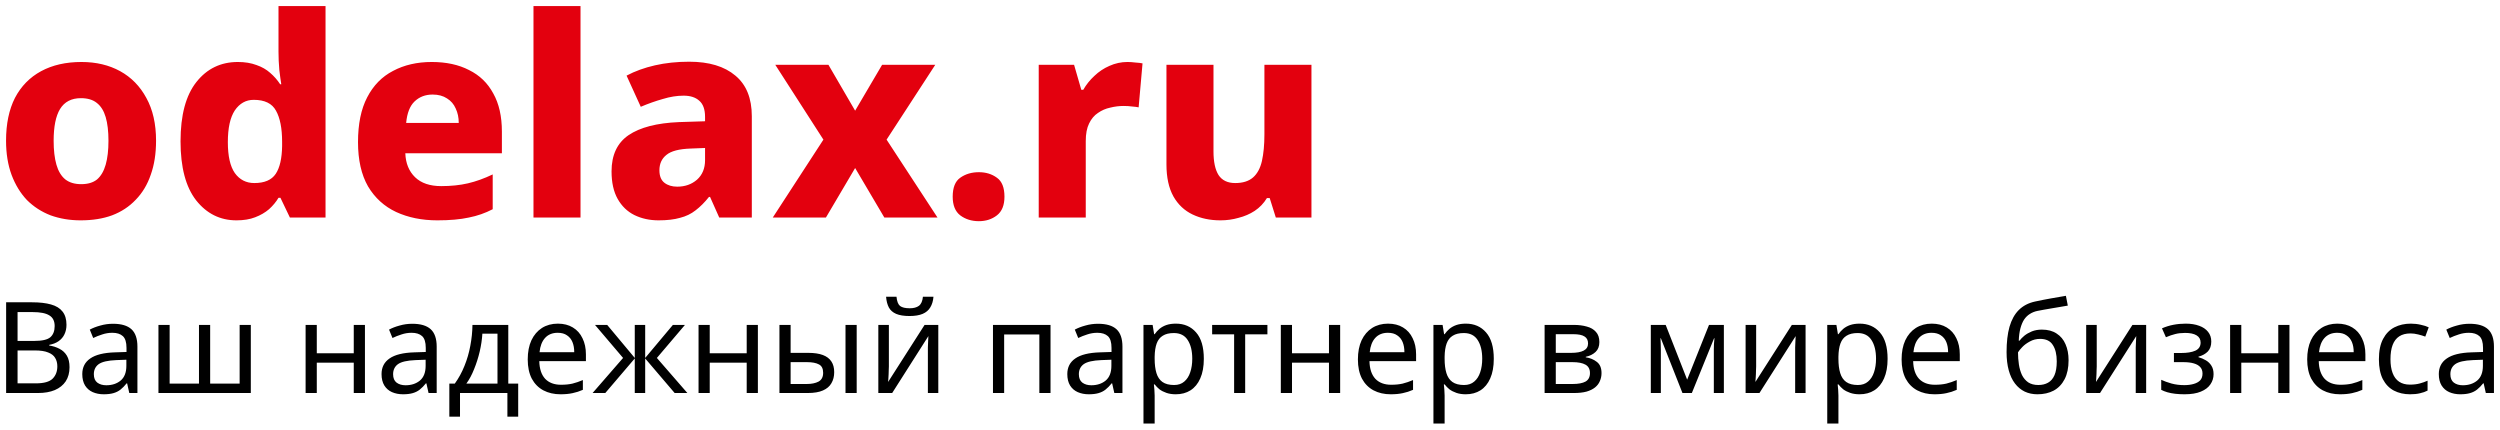 <?xml version="1.0" encoding="UTF-8"?> <svg xmlns="http://www.w3.org/2000/svg" viewBox="5734.459 4861.214 413.219 71"> <path fill="#E3000E" fill-opacity="1" stroke="" stroke-opacity="1" stroke-width="1" id="tSvg22bbcdeb85" d="M 5760.253 4884.478 C 5760.253 4886.594 5759.961 4888.465 5759.379 4890.09 C 5758.827 4891.715 5757.999 4893.095 5756.895 4894.23 C 5755.821 4895.365 5754.518 4896.223 5752.985 4896.806 C 5751.482 4897.358 5749.749 4897.634 5747.787 4897.634 C 5746.008 4897.634 5744.352 4897.358 5742.819 4896.806 C 5741.316 4896.223 5740.013 4895.38 5738.909 4894.276 C 5737.835 4893.141 5736.992 4891.761 5736.379 4890.136 C 5735.765 4888.48 5735.459 4886.594 5735.459 4884.478 C 5735.459 4881.687 5735.949 4879.326 5736.931 4877.394 C 5737.943 4875.462 5739.384 4873.99 5741.255 4872.978 C 5743.125 4871.966 5745.349 4871.46 5747.925 4871.46 C 5750.347 4871.46 5752.479 4871.966 5754.319 4872.978 C 5756.159 4873.99 5757.6 4875.462 5758.643 4877.394 C 5759.716 4879.326 5760.253 4881.687 5760.253 4884.478Z M 5743.325 4884.478 C 5743.325 4886.042 5743.478 4887.361 5743.785 4888.434 C 5744.091 4889.507 5744.582 4890.32 5745.257 4890.872 C 5745.931 4891.393 5746.805 4891.654 5747.879 4891.654 C 5748.983 4891.654 5749.857 4891.393 5750.501 4890.872 C 5751.145 4890.32 5751.62 4889.507 5751.927 4888.434 C 5752.233 4887.361 5752.387 4886.042 5752.387 4884.478 C 5752.387 4882.914 5752.233 4881.611 5751.927 4880.568 C 5751.62 4879.525 5751.129 4878.743 5750.455 4878.222 C 5749.811 4877.701 5748.937 4877.44 5747.833 4877.44 C 5746.269 4877.44 5745.119 4878.038 5744.383 4879.234 C 5743.677 4880.399 5743.325 4882.147 5743.325 4884.478Z M 5773.545 4897.634 C 5770.846 4897.634 5768.623 4896.53 5766.875 4894.322 C 5765.157 4892.114 5764.299 4888.863 5764.299 4884.57 C 5764.299 4880.246 5765.173 4876.98 5766.921 4874.772 C 5768.669 4872.564 5770.953 4871.46 5773.775 4871.46 C 5774.94 4871.46 5775.967 4871.629 5776.857 4871.966 C 5777.746 4872.273 5778.497 4872.702 5779.111 4873.254 C 5779.755 4873.806 5780.307 4874.435 5780.767 4875.14 C 5780.951 4875.14 5780.951 4875.14 5780.951 4875.14 C 5780.859 4874.588 5780.751 4873.806 5780.629 4872.794 C 5780.537 4871.751 5780.491 4870.724 5780.491 4869.712 C 5780.491 4862.214 5780.491 4862.214 5780.491 4862.214 C 5780.491 4862.214 5788.265 4862.214 5788.265 4862.214 C 5788.265 4862.214 5788.265 4897.174 5788.265 4897.174 C 5788.265 4897.174 5782.377 4897.174 5782.377 4897.174 C 5782.377 4897.174 5780.813 4893.908 5780.813 4893.908 C 5780.813 4893.908 5780.491 4893.908 5780.491 4893.908 C 5780.092 4894.583 5779.571 4895.211 5778.927 4895.794 C 5778.283 4896.346 5777.516 4896.791 5776.627 4897.128 C 5775.768 4897.465 5774.741 4897.634 5773.545 4897.634Z M 5776.489 4891.47 C 5778.175 4891.47 5779.356 4890.964 5780.031 4889.952 C 5780.705 4888.94 5781.058 4887.407 5781.089 4885.352 C 5781.089 4884.662 5781.089 4884.662 5781.089 4884.662 C 5781.089 4882.423 5780.751 4880.706 5780.077 4879.51 C 5779.433 4878.314 5778.206 4877.716 5776.397 4877.716 C 5775.109 4877.716 5774.066 4878.299 5773.269 4879.464 C 5772.502 4880.629 5772.119 4882.377 5772.119 4884.708 C 5772.119 4887.008 5772.502 4888.71 5773.269 4889.814 C 5774.066 4890.918 5775.139 4891.47 5776.489 4891.47Z M 5805.823 4871.46 C 5808.215 4871.46 5810.269 4871.905 5811.987 4872.794 C 5813.735 4873.653 5815.069 4874.941 5815.989 4876.658 C 5816.939 4878.345 5817.415 4880.445 5817.415 4882.96 C 5817.415 4886.548 5817.415 4886.548 5817.415 4886.548 C 5817.415 4886.548 5801.453 4886.548 5801.453 4886.548 C 5801.514 4888.204 5802.051 4889.523 5803.063 4890.504 C 5804.075 4891.485 5805.516 4891.976 5807.387 4891.976 C 5809.012 4891.976 5810.484 4891.823 5811.803 4891.516 C 5813.121 4891.209 5814.486 4890.719 5815.897 4890.044 C 5815.897 4895.794 5815.897 4895.794 5815.897 4895.794 C 5814.67 4896.438 5813.351 4896.898 5811.941 4897.174 C 5810.53 4897.481 5808.797 4897.634 5806.743 4897.634 C 5804.197 4897.634 5801.928 4897.174 5799.935 4896.254 C 5797.972 4895.334 5796.423 4893.923 5795.289 4892.022 C 5794.185 4890.09 5793.633 4887.652 5793.633 4884.708 C 5793.633 4881.703 5794.139 4879.234 5795.151 4877.302 C 5796.163 4875.339 5797.589 4873.883 5799.429 4872.932 C 5801.269 4871.951 5803.4 4871.46 5805.823 4871.46Z M 5805.961 4876.842 C 5804.765 4876.842 5803.768 4877.225 5802.971 4877.992 C 5802.204 4878.728 5801.744 4879.909 5801.591 4881.534 C 5810.285 4881.534 5810.285 4881.534 5810.285 4881.534 C 5810.285 4880.645 5810.116 4879.847 5809.779 4879.142 C 5809.472 4878.437 5808.997 4877.885 5808.353 4877.486 C 5807.709 4877.057 5806.911 4876.842 5805.961 4876.842Z M 5830.411 4897.174 C 5822.637 4897.174 5822.637 4897.174 5822.637 4897.174 C 5822.637 4897.174 5822.637 4862.214 5822.637 4862.214 C 5822.637 4862.214 5830.411 4862.214 5830.411 4862.214 C 5830.411 4862.214 5830.411 4897.174 5830.411 4897.174 M 5848.374 4871.414 C 5851.655 4871.414 5854.2 4872.181 5856.01 4873.714 C 5857.819 4875.217 5858.724 4877.455 5858.724 4880.43 C 5858.724 4897.174 5858.724 4897.174 5858.724 4897.174 C 5858.724 4897.174 5853.342 4897.174 5853.342 4897.174 C 5853.342 4897.174 5851.824 4893.77 5851.824 4893.77 C 5851.824 4893.77 5851.64 4893.77 5851.64 4893.77 C 5850.934 4894.659 5850.198 4895.395 5849.432 4895.978 C 5848.696 4896.561 5847.837 4896.975 5846.856 4897.22 C 5845.905 4897.496 5844.724 4897.634 5843.314 4897.634 C 5841.842 4897.634 5840.508 4897.343 5839.312 4896.76 C 5838.146 4896.177 5837.226 4895.288 5836.552 4894.092 C 5835.877 4892.896 5835.54 4891.378 5835.54 4889.538 C 5835.54 4886.839 5836.475 4884.846 5838.346 4883.558 C 5840.247 4882.27 5843.022 4881.549 5846.672 4881.396 C 5850.996 4881.258 5850.996 4881.258 5850.996 4881.258 C 5850.996 4881.258 5850.996 4880.522 5850.996 4880.522 C 5850.996 4879.295 5850.674 4878.406 5850.03 4877.854 C 5849.416 4877.302 5848.558 4877.026 5847.454 4877.026 C 5846.35 4877.026 5845.2 4877.21 5844.004 4877.578 C 5842.808 4877.915 5841.596 4878.345 5840.37 4878.866 C 5838.024 4873.714 5838.024 4873.714 5838.024 4873.714 C 5839.404 4872.978 5840.968 4872.411 5842.716 4872.012 C 5844.464 4871.613 5846.35 4871.414 5848.374 4871.414Z M 5848.65 4885.766 C 5846.718 4885.827 5845.368 4886.18 5844.602 4886.824 C 5843.835 4887.437 5843.452 4888.281 5843.452 4889.354 C 5843.452 4890.305 5843.728 4890.995 5844.28 4891.424 C 5844.832 4891.853 5845.537 4892.068 5846.396 4892.068 C 5847.684 4892.068 5848.772 4891.685 5849.662 4890.918 C 5850.551 4890.121 5850.996 4889.047 5850.996 4887.698 C 5850.996 4885.674 5850.996 4885.674 5850.996 4885.674 C 5850.996 4885.674 5848.65 4885.766 5848.65 4885.766 M 5870.558 4884.294 C 5862.6 4871.92 5862.6 4871.92 5862.6 4871.92 C 5862.6 4871.92 5871.386 4871.92 5871.386 4871.92 C 5871.386 4871.92 5875.802 4879.51 5875.802 4879.51 C 5875.802 4879.51 5880.264 4871.92 5880.264 4871.92 C 5880.264 4871.92 5889.05 4871.92 5889.05 4871.92 C 5889.05 4871.92 5881 4884.294 5881 4884.294 C 5881 4884.294 5889.418 4897.174 5889.418 4897.174 C 5889.418 4897.174 5880.632 4897.174 5880.632 4897.174 C 5880.632 4897.174 5875.802 4888.986 5875.802 4888.986 C 5875.802 4888.986 5870.972 4897.174 5870.972 4897.174 C 5870.972 4897.174 5862.186 4897.174 5862.186 4897.174 C 5862.186 4897.174 5870.558 4884.294 5870.558 4884.294 M 5891.928 4893.724 C 5891.928 4892.221 5892.342 4891.179 5893.17 4890.596 C 5894.029 4889.983 5895.056 4889.676 5896.252 4889.676 C 5897.418 4889.676 5898.414 4889.983 5899.242 4890.596 C 5900.07 4891.179 5900.484 4892.221 5900.484 4893.724 C 5900.484 4895.135 5900.07 4896.162 5899.242 4896.806 C 5898.414 4897.45 5897.418 4897.772 5896.252 4897.772 C 5895.056 4897.772 5894.029 4897.45 5893.17 4896.806 C 5892.342 4896.162 5891.928 4895.135 5891.928 4893.724Z M 5920.821 4871.46 C 5921.22 4871.46 5921.665 4871.491 5922.155 4871.552 C 5922.646 4871.583 5923.029 4871.629 5923.305 4871.69 C 5922.661 4878.958 5922.661 4878.958 5922.661 4878.958 C 5922.385 4878.897 5922.033 4878.851 5921.603 4878.82 C 5921.174 4878.759 5920.699 4878.728 5920.177 4878.728 C 5919.441 4878.728 5918.705 4878.82 5917.969 4879.004 C 5917.233 4879.157 5916.559 4879.449 5915.945 4879.878 C 5915.332 4880.277 5914.841 4880.859 5914.473 4881.626 C 5914.105 4882.362 5913.921 4883.328 5913.921 4884.524 C 5913.921 4897.174 5913.921 4897.174 5913.921 4897.174 C 5913.921 4897.174 5906.147 4897.174 5906.147 4897.174 C 5906.147 4897.174 5906.147 4871.92 5906.147 4871.92 C 5906.147 4871.92 5911.989 4871.92 5911.989 4871.92 C 5911.989 4871.92 5913.185 4876.06 5913.185 4876.06 C 5913.185 4876.06 5913.507 4876.06 5913.507 4876.06 C 5913.998 4875.201 5914.611 4874.435 5915.347 4873.76 C 5916.083 4873.055 5916.911 4872.503 5917.831 4872.104 C 5918.782 4871.675 5919.779 4871.46 5920.821 4871.46Z M 5951.225 4871.92 C 5951.225 4897.174 5951.225 4897.174 5951.225 4897.174 C 5951.225 4897.174 5945.337 4897.174 5945.337 4897.174 C 5945.337 4897.174 5944.325 4893.954 5944.325 4893.954 C 5944.325 4893.954 5943.865 4893.954 5943.865 4893.954 C 5943.343 4894.813 5942.669 4895.518 5941.841 4896.07 C 5941.043 4896.591 5940.154 4896.975 5939.173 4897.22 C 5938.222 4897.496 5937.225 4897.634 5936.183 4897.634 C 5934.465 4897.634 5932.932 4897.312 5931.583 4896.668 C 5930.233 4896.024 5929.175 4895.027 5928.409 4893.678 C 5927.642 4892.298 5927.259 4890.535 5927.259 4888.388 C 5927.259 4871.92 5927.259 4871.92 5927.259 4871.92 C 5927.259 4871.92 5935.033 4871.92 5935.033 4871.92 C 5935.033 4871.92 5935.033 4886.226 5935.033 4886.226 C 5935.033 4887.943 5935.309 4889.247 5935.861 4890.136 C 5936.443 4891.025 5937.363 4891.47 5938.621 4891.47 C 5939.878 4891.47 5940.859 4891.163 5941.565 4890.55 C 5942.27 4889.937 5942.761 4889.032 5943.037 4887.836 C 5943.313 4886.609 5943.451 4885.137 5943.451 4883.42 C 5943.451 4871.92 5943.451 4871.92 5943.451 4871.92 C 5943.451 4871.92 5951.225 4871.92 5951.225 4871.92"></path> <path fill="black" fill-opacity="1" stroke="" stroke-opacity="1" stroke-width="1" id="tSvg12b1bb321ef" d="M 5739.756 4911.18 C 5741.002 4911.18 5742.045 4911.299 5742.885 4911.537 C 5743.739 4911.775 5744.376 4912.167 5744.796 4912.713 C 5745.23 4913.259 5745.447 4913.987 5745.447 4914.897 C 5745.447 4915.485 5745.335 4916.01 5745.111 4916.472 C 5744.901 4916.92 5744.579 4917.298 5744.145 4917.606 C 5743.725 4917.9 5743.207 4918.103 5742.591 4918.215 C 5742.591 4918.32 5742.591 4918.32 5742.591 4918.32 C 5743.221 4918.418 5743.788 4918.6 5744.292 4918.866 C 5744.81 4919.132 5745.216 4919.51 5745.51 4920 C 5745.804 4920.49 5745.951 4921.127 5745.951 4921.911 C 5745.951 4922.821 5745.741 4923.598 5745.321 4924.242 C 5744.901 4924.872 5744.299 4925.355 5743.515 4925.691 C 5742.745 4926.013 5741.821 4926.174 5740.743 4926.174 C 5735.472 4926.174 5735.472 4926.174 5735.472 4926.174 C 5735.472 4926.174 5735.472 4911.18 5735.472 4911.18 C 5735.472 4911.18 5739.756 4911.18 5739.756 4911.18 M 5740.134 4917.564 C 5741.422 4917.564 5742.304 4917.361 5742.78 4916.955 C 5743.256 4916.535 5743.494 4915.919 5743.494 4915.107 C 5743.494 4914.281 5743.2 4913.693 5742.612 4913.343 C 5742.038 4912.979 5741.114 4912.797 5739.84 4912.797 C 5737.362 4912.797 5737.362 4912.797 5737.362 4912.797 C 5737.362 4912.797 5737.362 4917.564 5737.362 4917.564 C 5737.362 4917.564 5740.134 4917.564 5740.134 4917.564 M 5737.362 4919.139 C 5737.362 4924.578 5737.362 4924.578 5737.362 4924.578 C 5737.362 4924.578 5740.386 4924.578 5740.386 4924.578 C 5741.716 4924.578 5742.64 4924.319 5743.158 4923.801 C 5743.676 4923.283 5743.935 4922.604 5743.935 4921.764 C 5743.935 4921.232 5743.816 4920.77 5743.578 4920.378 C 5743.354 4919.986 5742.969 4919.685 5742.423 4919.475 C 5741.891 4919.251 5741.163 4919.139 5740.239 4919.139 C 5737.362 4919.139 5737.362 4919.139 5737.362 4919.139 M 5753.141 4914.729 C 5754.513 4914.729 5755.528 4915.03 5756.186 4915.632 C 5756.844 4916.234 5757.173 4917.193 5757.173 4918.509 C 5757.173 4926.174 5757.173 4926.174 5757.173 4926.174 C 5757.173 4926.174 5755.829 4926.174 5755.829 4926.174 C 5755.829 4926.174 5755.472 4924.578 5755.472 4924.578 C 5755.472 4924.578 5755.388 4924.578 5755.388 4924.578 C 5755.066 4924.984 5754.73 4925.327 5754.38 4925.607 C 5754.044 4925.873 5753.652 4926.069 5753.204 4926.195 C 5752.77 4926.321 5752.238 4926.384 5751.608 4926.384 C 5750.936 4926.384 5750.327 4926.265 5749.781 4926.027 C 5749.249 4925.789 5748.829 4925.425 5748.521 4924.935 C 5748.213 4924.431 5748.059 4923.801 5748.059 4923.045 C 5748.059 4921.925 5748.5 4921.064 5749.382 4920.462 C 5750.264 4919.846 5751.622 4919.51 5753.456 4919.454 C 5755.367 4919.391 5755.367 4919.391 5755.367 4919.391 C 5755.367 4919.391 5755.367 4918.719 5755.367 4918.719 C 5755.367 4917.781 5755.164 4917.13 5754.758 4916.766 C 5754.352 4916.402 5753.778 4916.22 5753.036 4916.22 C 5752.448 4916.22 5751.888 4916.311 5751.356 4916.493 C 5750.824 4916.661 5750.327 4916.857 5749.865 4917.081 C 5749.298 4915.695 5749.298 4915.695 5749.298 4915.695 C 5749.788 4915.429 5750.369 4915.205 5751.041 4915.023 C 5751.713 4914.827 5752.413 4914.729 5753.141 4914.729Z M 5753.687 4920.735 C 5752.287 4920.791 5751.314 4921.015 5750.768 4921.407 C 5750.236 4921.799 5749.97 4922.352 5749.97 4923.066 C 5749.97 4923.696 5750.159 4924.158 5750.537 4924.452 C 5750.929 4924.746 5751.426 4924.893 5752.028 4924.893 C 5752.98 4924.893 5753.771 4924.634 5754.401 4924.116 C 5755.031 4923.584 5755.346 4922.772 5755.346 4921.68 C 5755.346 4920.672 5755.346 4920.672 5755.346 4920.672 C 5755.346 4920.672 5753.687 4920.735 5753.687 4920.735 M 5775.916 4914.918 C 5775.916 4926.174 5775.916 4926.174 5775.916 4926.174 C 5775.916 4926.174 5760.649 4926.174 5760.649 4926.174 C 5760.649 4926.174 5760.649 4914.918 5760.649 4914.918 C 5760.649 4914.918 5762.497 4914.918 5762.497 4914.918 C 5762.497 4914.918 5762.497 4924.62 5762.497 4924.62 C 5762.497 4924.62 5767.348 4924.62 5767.348 4924.62 C 5767.348 4924.62 5767.348 4914.918 5767.348 4914.918 C 5767.348 4914.918 5769.196 4914.918 5769.196 4914.918 C 5769.196 4914.918 5769.196 4924.62 5769.196 4924.62 C 5769.196 4924.62 5774.068 4924.62 5774.068 4924.62 C 5774.068 4924.62 5774.068 4914.918 5774.068 4914.918 C 5774.068 4914.918 5775.916 4914.918 5775.916 4914.918 M 5786.82 4914.918 C 5786.82 4919.601 5786.82 4919.601 5786.82 4919.601 C 5786.82 4919.601 5792.931 4919.601 5792.931 4919.601 C 5792.931 4919.601 5792.931 4914.918 5792.931 4914.918 C 5792.931 4914.918 5794.779 4914.918 5794.779 4914.918 C 5794.779 4914.918 5794.779 4926.174 5794.779 4926.174 C 5794.779 4926.174 5792.931 4926.174 5792.931 4926.174 C 5792.931 4926.174 5792.931 4921.155 5792.931 4921.155 C 5792.931 4921.155 5786.82 4921.155 5786.82 4921.155 C 5786.82 4921.155 5786.82 4926.174 5786.82 4926.174 C 5786.82 4926.174 5784.972 4926.174 5784.972 4926.174 C 5784.972 4926.174 5784.972 4914.918 5784.972 4914.918 C 5784.972 4914.918 5786.82 4914.918 5786.82 4914.918 M 5802.606 4914.729 C 5803.978 4914.729 5804.993 4915.03 5805.651 4915.632 C 5806.309 4916.234 5806.638 4917.193 5806.638 4918.509 C 5806.638 4926.174 5806.638 4926.174 5806.638 4926.174 C 5806.638 4926.174 5805.294 4926.174 5805.294 4926.174 C 5805.294 4926.174 5804.937 4924.578 5804.937 4924.578 C 5804.937 4924.578 5804.853 4924.578 5804.853 4924.578 C 5804.531 4924.984 5804.195 4925.327 5803.845 4925.607 C 5803.509 4925.873 5803.117 4926.069 5802.669 4926.195 C 5802.235 4926.321 5801.703 4926.384 5801.073 4926.384 C 5800.401 4926.384 5799.792 4926.265 5799.246 4926.027 C 5798.714 4925.789 5798.294 4925.425 5797.986 4924.935 C 5797.678 4924.431 5797.524 4923.801 5797.524 4923.045 C 5797.524 4921.925 5797.965 4921.064 5798.847 4920.462 C 5799.729 4919.846 5801.087 4919.51 5802.921 4919.454 C 5804.832 4919.391 5804.832 4919.391 5804.832 4919.391 C 5804.832 4919.391 5804.832 4918.719 5804.832 4918.719 C 5804.832 4917.781 5804.629 4917.13 5804.223 4916.766 C 5803.817 4916.402 5803.243 4916.22 5802.501 4916.22 C 5801.913 4916.22 5801.353 4916.311 5800.821 4916.493 C 5800.289 4916.661 5799.792 4916.857 5799.33 4917.081 C 5798.763 4915.695 5798.763 4915.695 5798.763 4915.695 C 5799.253 4915.429 5799.834 4915.205 5800.506 4915.023 C 5801.178 4914.827 5801.878 4914.729 5802.606 4914.729Z M 5803.152 4920.735 C 5801.752 4920.791 5800.779 4921.015 5800.233 4921.407 C 5799.701 4921.799 5799.435 4922.352 5799.435 4923.066 C 5799.435 4923.696 5799.624 4924.158 5800.002 4924.452 C 5800.394 4924.746 5800.891 4924.893 5801.493 4924.893 C 5802.445 4924.893 5803.236 4924.634 5803.866 4924.116 C 5804.496 4923.584 5804.811 4922.772 5804.811 4921.68 C 5804.811 4920.672 5804.811 4920.672 5804.811 4920.672 C 5804.811 4920.672 5803.152 4920.735 5803.152 4920.735 M 5818.472 4914.918 C 5818.472 4924.62 5818.472 4924.62 5818.472 4924.62 C 5818.472 4924.62 5820.11 4924.62 5820.11 4924.62 C 5820.11 4924.62 5820.11 4930.08 5820.11 4930.08 C 5820.11 4930.08 5818.325 4930.08 5818.325 4930.08 C 5818.325 4930.08 5818.325 4926.174 5818.325 4926.174 C 5818.325 4926.174 5810.492 4926.174 5810.492 4926.174 C 5810.492 4926.174 5810.492 4930.08 5810.492 4930.08 C 5810.492 4930.08 5808.728 4930.08 5808.728 4930.08 C 5808.728 4930.08 5808.728 4924.62 5808.728 4924.62 C 5808.728 4924.62 5809.631 4924.62 5809.631 4924.62 C 5810.275 4923.724 5810.807 4922.751 5811.227 4921.701 C 5811.661 4920.637 5811.983 4919.531 5812.193 4918.383 C 5812.417 4917.221 5812.536 4916.066 5812.55 4914.918 C 5818.472 4914.918 5818.472 4914.918 5818.472 4914.918 M 5814.188 4916.367 C 5814.132 4917.319 5813.985 4918.306 5813.747 4919.328 C 5813.509 4920.336 5813.201 4921.302 5812.823 4922.226 C 5812.459 4923.15 5812.032 4923.948 5811.542 4924.62 C 5816.687 4924.62 5816.687 4924.62 5816.687 4924.62 C 5816.687 4924.62 5816.687 4916.367 5816.687 4916.367 C 5816.687 4916.367 5814.188 4916.367 5814.188 4916.367 M 5826.663 4914.708 C 5827.629 4914.708 5828.455 4914.918 5829.141 4915.338 C 5829.841 4915.758 5830.373 4916.353 5830.737 4917.123 C 5831.115 4917.879 5831.304 4918.768 5831.304 4919.79 C 5831.304 4920.903 5831.304 4920.903 5831.304 4920.903 C 5831.304 4920.903 5823.597 4920.903 5823.597 4920.903 C 5823.625 4922.177 5823.947 4923.15 5824.563 4923.822 C 5825.193 4924.48 5826.068 4924.809 5827.188 4924.809 C 5827.902 4924.809 5828.532 4924.746 5829.078 4924.62 C 5829.638 4924.48 5830.212 4924.284 5830.8 4924.032 C 5830.8 4925.649 5830.8 4925.649 5830.8 4925.649 C 5830.226 4925.901 5829.659 4926.083 5829.099 4926.195 C 5828.539 4926.321 5827.874 4926.384 5827.104 4926.384 C 5826.04 4926.384 5825.095 4926.167 5824.269 4925.733 C 5823.457 4925.299 5822.82 4924.655 5822.358 4923.801 C 5821.91 4922.933 5821.686 4921.876 5821.686 4920.63 C 5821.686 4919.398 5821.889 4918.341 5822.295 4917.459 C 5822.715 4916.577 5823.296 4915.898 5824.038 4915.422 C 5824.794 4914.946 5825.669 4914.708 5826.663 4914.708Z M 5826.642 4916.22 C 5825.76 4916.22 5825.06 4916.507 5824.542 4917.081 C 5824.038 4917.641 5823.737 4918.425 5823.639 4919.433 C 5829.372 4919.433 5829.372 4919.433 5829.372 4919.433 C 5829.372 4918.789 5829.274 4918.229 5829.078 4917.753 C 5828.882 4917.277 5828.581 4916.906 5828.175 4916.64 C 5827.783 4916.36 5827.272 4916.22 5826.642 4916.22Z M 5847.673 4914.918 C 5843.032 4920.378 5843.032 4920.378 5843.032 4920.378 C 5843.032 4920.378 5848.072 4926.174 5848.072 4926.174 C 5848.072 4926.174 5845.972 4926.174 5845.972 4926.174 C 5845.972 4926.174 5841.1 4920.462 5841.1 4920.462 C 5841.1 4920.462 5841.1 4926.174 5841.1 4926.174 C 5841.1 4926.174 5839.378 4926.174 5839.378 4926.174 C 5839.378 4926.174 5839.378 4920.462 5839.378 4920.462 C 5839.378 4920.462 5834.506 4926.174 5834.506 4926.174 C 5834.506 4926.174 5832.406 4926.174 5832.406 4926.174 C 5832.406 4926.174 5837.446 4920.378 5837.446 4920.378 C 5837.446 4920.378 5832.805 4914.918 5832.805 4914.918 C 5832.805 4914.918 5834.821 4914.918 5834.821 4914.918 C 5834.821 4914.918 5839.378 4920.378 5839.378 4920.378 C 5839.378 4920.378 5839.378 4914.918 5839.378 4914.918 C 5839.378 4914.918 5841.1 4914.918 5841.1 4914.918 C 5841.1 4914.918 5841.1 4920.378 5841.1 4920.378 C 5841.1 4920.378 5845.678 4914.918 5845.678 4914.918 C 5845.678 4914.918 5847.673 4914.918 5847.673 4914.918 M 5851.768 4914.918 C 5851.768 4919.601 5851.768 4919.601 5851.768 4919.601 C 5851.768 4919.601 5857.879 4919.601 5857.879 4919.601 C 5857.879 4919.601 5857.879 4914.918 5857.879 4914.918 C 5857.879 4914.918 5859.727 4914.918 5859.727 4914.918 C 5859.727 4914.918 5859.727 4926.174 5859.727 4926.174 C 5859.727 4926.174 5857.879 4926.174 5857.879 4926.174 C 5857.879 4926.174 5857.879 4921.155 5857.879 4921.155 C 5857.879 4921.155 5851.768 4921.155 5851.768 4921.155 C 5851.768 4921.155 5851.768 4926.174 5851.768 4926.174 C 5851.768 4926.174 5849.92 4926.174 5849.92 4926.174 C 5849.92 4926.174 5849.92 4914.918 5849.92 4914.918 C 5849.92 4914.918 5851.768 4914.918 5851.768 4914.918 M 5863.291 4926.174 C 5863.291 4914.918 5863.291 4914.918 5863.291 4914.918 C 5863.291 4914.918 5865.139 4914.918 5865.139 4914.918 C 5865.139 4914.918 5865.139 4919.538 5865.139 4919.538 C 5865.139 4919.538 5868.058 4919.538 5868.058 4919.538 C 5869.038 4919.538 5869.843 4919.657 5870.473 4919.895 C 5871.103 4920.133 5871.572 4920.49 5871.88 4920.966 C 5872.188 4921.428 5872.342 4922.016 5872.342 4922.73 C 5872.342 4923.43 5872.188 4924.039 5871.88 4924.557 C 5871.586 4925.075 5871.117 4925.474 5870.473 4925.754 C 5869.843 4926.034 5869.01 4926.174 5867.974 4926.174 C 5863.291 4926.174 5863.291 4926.174 5863.291 4926.174 M 5867.806 4924.683 C 5868.604 4924.683 5869.255 4924.55 5869.759 4924.284 C 5870.263 4924.004 5870.515 4923.521 5870.515 4922.835 C 5870.515 4922.149 5870.284 4921.687 5869.822 4921.449 C 5869.36 4921.197 5868.695 4921.071 5867.827 4921.071 C 5865.139 4921.071 5865.139 4921.071 5865.139 4921.071 C 5865.139 4921.071 5865.139 4924.683 5865.139 4924.683 C 5865.139 4924.683 5867.806 4924.683 5867.806 4924.683 M 5874.211 4926.174 C 5874.211 4914.918 5874.211 4914.918 5874.211 4914.918 C 5874.211 4914.918 5876.059 4914.918 5876.059 4914.918 C 5876.059 4914.918 5876.059 4926.174 5876.059 4926.174 C 5876.059 4926.174 5874.211 4926.174 5874.211 4926.174 M 5888.75 4910.256 C 5888.694 4910.956 5888.519 4911.544 5888.225 4912.02 C 5887.945 4912.496 5887.525 4912.853 5886.965 4913.091 C 5886.405 4913.329 5885.677 4913.448 5884.781 4913.448 C 5883.871 4913.448 5883.136 4913.329 5882.576 4913.091 C 5882.03 4912.853 5881.631 4912.503 5881.379 4912.041 C 5881.127 4911.565 5880.973 4910.97 5880.917 4910.256 C 5882.639 4910.256 5882.639 4910.256 5882.639 4910.256 C 5882.709 4911.012 5882.905 4911.523 5883.227 4911.789 C 5883.563 4912.041 5884.095 4912.167 5884.823 4912.167 C 5885.467 4912.167 5885.971 4912.034 5886.335 4911.768 C 5886.713 4911.488 5886.937 4910.984 5887.007 4910.256 C 5888.75 4910.256 5888.75 4910.256 5888.75 4910.256 M 5881.379 4921.785 C 5881.379 4921.911 5881.372 4922.093 5881.358 4922.331 C 5881.358 4922.555 5881.351 4922.8 5881.337 4923.066 C 5881.323 4923.318 5881.309 4923.563 5881.295 4923.801 C 5881.281 4924.025 5881.267 4924.207 5881.253 4924.347 C 5887.28 4914.918 5887.28 4914.918 5887.28 4914.918 C 5887.28 4914.918 5889.548 4914.918 5889.548 4914.918 C 5889.548 4914.918 5889.548 4926.174 5889.548 4926.174 C 5889.548 4926.174 5887.826 4926.174 5887.826 4926.174 C 5887.826 4926.174 5887.826 4919.538 5887.826 4919.538 C 5887.826 4919.314 5887.826 4919.02 5887.826 4918.656 C 5887.84 4918.292 5887.854 4917.935 5887.868 4917.585 C 5887.882 4917.221 5887.896 4916.948 5887.91 4916.766 C 5881.925 4926.174 5881.925 4926.174 5881.925 4926.174 C 5881.925 4926.174 5879.636 4926.174 5879.636 4926.174 C 5879.636 4926.174 5879.636 4914.918 5879.636 4914.918 C 5879.636 4914.918 5881.379 4914.918 5881.379 4914.918 C 5881.379 4914.918 5881.379 4921.785 5881.379 4921.785 M 5908.098 4914.918 C 5908.098 4926.174 5908.098 4926.174 5908.098 4926.174 C 5908.098 4926.174 5906.25 4926.174 5906.25 4926.174 C 5906.25 4926.174 5906.25 4916.493 5906.25 4916.493 C 5906.25 4916.493 5900.433 4916.493 5900.433 4916.493 C 5900.433 4916.493 5900.433 4926.174 5900.433 4926.174 C 5900.433 4926.174 5898.585 4926.174 5898.585 4926.174 C 5898.585 4926.174 5898.585 4914.918 5898.585 4914.918 C 5898.585 4914.918 5908.098 4914.918 5908.098 4914.918 M 5915.953 4914.729 C 5917.325 4914.729 5918.34 4915.03 5918.998 4915.632 C 5919.656 4916.234 5919.985 4917.193 5919.985 4918.509 C 5919.985 4926.174 5919.985 4926.174 5919.985 4926.174 C 5919.985 4926.174 5918.641 4926.174 5918.641 4926.174 C 5918.641 4926.174 5918.284 4924.578 5918.284 4924.578 C 5918.284 4924.578 5918.2 4924.578 5918.2 4924.578 C 5917.878 4924.984 5917.542 4925.327 5917.192 4925.607 C 5916.856 4925.873 5916.464 4926.069 5916.016 4926.195 C 5915.582 4926.321 5915.05 4926.384 5914.42 4926.384 C 5913.748 4926.384 5913.139 4926.265 5912.593 4926.027 C 5912.061 4925.789 5911.641 4925.425 5911.333 4924.935 C 5911.025 4924.431 5910.871 4923.801 5910.871 4923.045 C 5910.871 4921.925 5911.312 4921.064 5912.194 4920.462 C 5913.076 4919.846 5914.434 4919.51 5916.268 4919.454 C 5918.179 4919.391 5918.179 4919.391 5918.179 4919.391 C 5918.179 4919.391 5918.179 4918.719 5918.179 4918.719 C 5918.179 4917.781 5917.976 4917.13 5917.57 4916.766 C 5917.164 4916.402 5916.59 4916.22 5915.848 4916.22 C 5915.26 4916.22 5914.7 4916.311 5914.168 4916.493 C 5913.636 4916.661 5913.139 4916.857 5912.677 4917.081 C 5912.11 4915.695 5912.11 4915.695 5912.11 4915.695 C 5912.6 4915.429 5913.181 4915.205 5913.853 4915.023 C 5914.525 4914.827 5915.225 4914.729 5915.953 4914.729Z M 5916.499 4920.735 C 5915.099 4920.791 5914.126 4921.015 5913.58 4921.407 C 5913.048 4921.799 5912.782 4922.352 5912.782 4923.066 C 5912.782 4923.696 5912.971 4924.158 5913.349 4924.452 C 5913.741 4924.746 5914.238 4924.893 5914.84 4924.893 C 5915.792 4924.893 5916.583 4924.634 5917.213 4924.116 C 5917.843 4923.584 5918.158 4922.772 5918.158 4921.68 C 5918.158 4920.672 5918.158 4920.672 5918.158 4920.672 C 5918.158 4920.672 5916.499 4920.735 5916.499 4920.735 M 5928.816 4914.708 C 5930.202 4914.708 5931.315 4915.191 5932.155 4916.157 C 5933.009 4917.123 5933.436 4918.579 5933.436 4920.525 C 5933.436 4921.799 5933.24 4922.877 5932.848 4923.759 C 5932.47 4924.627 5931.931 4925.285 5931.231 4925.733 C 5930.545 4926.167 5929.733 4926.384 5928.795 4926.384 C 5928.221 4926.384 5927.71 4926.307 5927.262 4926.153 C 5926.814 4925.999 5926.429 4925.803 5926.107 4925.565 C 5925.799 4925.313 5925.533 4925.04 5925.309 4924.746 C 5925.183 4924.746 5925.183 4924.746 5925.183 4924.746 C 5925.211 4924.984 5925.239 4925.285 5925.267 4925.649 C 5925.295 4926.013 5925.309 4926.328 5925.309 4926.594 C 5925.309 4931.214 5925.309 4931.214 5925.309 4931.214 C 5925.309 4931.214 5923.461 4931.214 5923.461 4931.214 C 5923.461 4931.214 5923.461 4914.918 5923.461 4914.918 C 5923.461 4914.918 5924.973 4914.918 5924.973 4914.918 C 5924.973 4914.918 5925.225 4916.451 5925.225 4916.451 C 5925.225 4916.451 5925.309 4916.451 5925.309 4916.451 C 5925.533 4916.129 5925.799 4915.835 5926.107 4915.569 C 5926.429 4915.303 5926.807 4915.093 5927.241 4914.939 C 5927.689 4914.785 5928.214 4914.708 5928.816 4914.708Z M 5928.48 4916.262 C 5927.724 4916.262 5927.115 4916.409 5926.653 4916.703 C 5926.191 4916.983 5925.855 4917.41 5925.645 4917.984 C 5925.435 4918.558 5925.323 4919.286 5925.309 4920.168 C 5925.309 4920.525 5925.309 4920.525 5925.309 4920.525 C 5925.309 4921.449 5925.407 4922.233 5925.603 4922.877 C 5925.799 4923.521 5926.128 4924.011 5926.59 4924.347 C 5927.066 4924.683 5927.71 4924.851 5928.522 4924.851 C 5929.208 4924.851 5929.768 4924.662 5930.202 4924.284 C 5930.65 4923.906 5930.979 4923.395 5931.189 4922.751 C 5931.413 4922.093 5931.525 4921.344 5931.525 4920.504 C 5931.525 4919.216 5931.273 4918.187 5930.769 4917.417 C 5930.279 4916.647 5929.516 4916.262 5928.48 4916.262Z M 5943.946 4916.472 C 5940.271 4916.472 5940.271 4916.472 5940.271 4916.472 C 5940.271 4916.472 5940.271 4926.174 5940.271 4926.174 C 5940.271 4926.174 5938.444 4926.174 5938.444 4926.174 C 5938.444 4926.174 5938.444 4916.472 5938.444 4916.472 C 5938.444 4916.472 5934.811 4916.472 5934.811 4916.472 C 5934.811 4916.472 5934.811 4914.918 5934.811 4914.918 C 5934.811 4914.918 5943.946 4914.918 5943.946 4914.918 C 5943.946 4914.918 5943.946 4916.472 5943.946 4916.472 M 5948.011 4914.918 C 5948.011 4919.601 5948.011 4919.601 5948.011 4919.601 C 5948.011 4919.601 5954.122 4919.601 5954.122 4919.601 C 5954.122 4919.601 5954.122 4914.918 5954.122 4914.918 C 5954.122 4914.918 5955.97 4914.918 5955.97 4914.918 C 5955.97 4914.918 5955.97 4926.174 5955.97 4926.174 C 5955.97 4926.174 5954.122 4926.174 5954.122 4926.174 C 5954.122 4926.174 5954.122 4921.155 5954.122 4921.155 C 5954.122 4921.155 5948.011 4921.155 5948.011 4921.155 C 5948.011 4921.155 5948.011 4926.174 5948.011 4926.174 C 5948.011 4926.174 5946.163 4926.174 5946.163 4926.174 C 5946.163 4926.174 5946.163 4914.918 5946.163 4914.918 C 5946.163 4914.918 5948.011 4914.918 5948.011 4914.918 M 5963.881 4914.708 C 5964.847 4914.708 5965.673 4914.918 5966.359 4915.338 C 5967.059 4915.758 5967.591 4916.353 5967.955 4917.123 C 5968.333 4917.879 5968.522 4918.768 5968.522 4919.79 C 5968.522 4920.903 5968.522 4920.903 5968.522 4920.903 C 5968.522 4920.903 5960.815 4920.903 5960.815 4920.903 C 5960.843 4922.177 5961.165 4923.15 5961.781 4923.822 C 5962.411 4924.48 5963.286 4924.809 5964.406 4924.809 C 5965.12 4924.809 5965.75 4924.746 5966.296 4924.62 C 5966.856 4924.48 5967.43 4924.284 5968.018 4924.032 C 5968.018 4925.649 5968.018 4925.649 5968.018 4925.649 C 5967.444 4925.901 5966.877 4926.083 5966.317 4926.195 C 5965.757 4926.321 5965.092 4926.384 5964.322 4926.384 C 5963.258 4926.384 5962.313 4926.167 5961.487 4925.733 C 5960.675 4925.299 5960.038 4924.655 5959.576 4923.801 C 5959.128 4922.933 5958.904 4921.876 5958.904 4920.63 C 5958.904 4919.398 5959.107 4918.341 5959.513 4917.459 C 5959.933 4916.577 5960.514 4915.898 5961.256 4915.422 C 5962.012 4914.946 5962.887 4914.708 5963.881 4914.708Z M 5963.86 4916.22 C 5962.978 4916.22 5962.278 4916.507 5961.76 4917.081 C 5961.256 4917.641 5960.955 4918.425 5960.857 4919.433 C 5966.59 4919.433 5966.59 4919.433 5966.59 4919.433 C 5966.59 4918.789 5966.492 4918.229 5966.296 4917.753 C 5966.1 4917.277 5965.799 4916.906 5965.393 4916.64 C 5965.001 4916.36 5964.49 4916.22 5963.86 4916.22Z M 5976.743 4914.708 C 5978.129 4914.708 5979.242 4915.191 5980.082 4916.157 C 5980.936 4917.123 5981.363 4918.579 5981.363 4920.525 C 5981.363 4921.799 5981.167 4922.877 5980.775 4923.759 C 5980.397 4924.627 5979.858 4925.285 5979.158 4925.733 C 5978.472 4926.167 5977.66 4926.384 5976.722 4926.384 C 5976.148 4926.384 5975.637 4926.307 5975.189 4926.153 C 5974.741 4925.999 5974.356 4925.803 5974.034 4925.565 C 5973.726 4925.313 5973.46 4925.04 5973.236 4924.746 C 5973.11 4924.746 5973.11 4924.746 5973.11 4924.746 C 5973.138 4924.984 5973.166 4925.285 5973.194 4925.649 C 5973.222 4926.013 5973.236 4926.328 5973.236 4926.594 C 5973.236 4931.214 5973.236 4931.214 5973.236 4931.214 C 5973.236 4931.214 5971.388 4931.214 5971.388 4931.214 C 5971.388 4931.214 5971.388 4914.918 5971.388 4914.918 C 5971.388 4914.918 5972.9 4914.918 5972.9 4914.918 C 5972.9 4914.918 5973.152 4916.451 5973.152 4916.451 C 5973.152 4916.451 5973.236 4916.451 5973.236 4916.451 C 5973.46 4916.129 5973.726 4915.835 5974.034 4915.569 C 5974.356 4915.303 5974.734 4915.093 5975.168 4914.939 C 5975.616 4914.785 5976.141 4914.708 5976.743 4914.708Z M 5976.407 4916.262 C 5975.651 4916.262 5975.042 4916.409 5974.58 4916.703 C 5974.118 4916.983 5973.782 4917.41 5973.572 4917.984 C 5973.362 4918.558 5973.25 4919.286 5973.236 4920.168 C 5973.236 4920.525 5973.236 4920.525 5973.236 4920.525 C 5973.236 4921.449 5973.334 4922.233 5973.53 4922.877 C 5973.726 4923.521 5974.055 4924.011 5974.517 4924.347 C 5974.993 4924.683 5975.637 4924.851 5976.449 4924.851 C 5977.135 4924.851 5977.695 4924.662 5978.129 4924.284 C 5978.577 4923.906 5978.906 4923.395 5979.116 4922.751 C 5979.34 4922.093 5979.452 4921.344 5979.452 4920.504 C 5979.452 4919.216 5979.2 4918.187 5978.696 4917.417 C 5978.206 4916.647 5977.443 4916.262 5976.407 4916.262Z M 5998.814 4917.753 C 5998.814 4918.453 5998.604 4918.999 5998.184 4919.391 C 5997.764 4919.783 5997.225 4920.049 5996.567 4920.189 C 5996.567 4920.273 5996.567 4920.273 5996.567 4920.273 C 5997.267 4920.371 5997.876 4920.623 5998.394 4921.029 C 5998.912 4921.421 5999.171 4922.037 5999.171 4922.877 C 5999.171 4923.353 5999.08 4923.794 5998.898 4924.2 C 5998.73 4924.606 5998.464 4924.956 5998.1 4925.25 C 5997.736 4925.544 5997.267 4925.775 5996.693 4925.943 C 5996.119 4926.097 5995.426 4926.174 5994.614 4926.174 C 5989.763 4926.174 5989.763 4926.174 5989.763 4926.174 C 5989.763 4926.174 5989.763 4914.918 5989.763 4914.918 C 5989.763 4914.918 5994.593 4914.918 5994.593 4914.918 C 5995.391 4914.918 5996.105 4915.009 5996.735 4915.191 C 5997.379 4915.359 5997.883 4915.653 5998.247 4916.073 C 5998.625 4916.479 5998.814 4917.039 5998.814 4917.753Z M 5997.26 4922.877 C 5997.26 4922.233 5997.015 4921.771 5996.525 4921.491 C 5996.035 4921.211 5995.314 4921.071 5994.362 4921.071 C 5991.611 4921.071 5991.611 4921.071 5991.611 4921.071 C 5991.611 4921.071 5991.611 4924.683 5991.611 4924.683 C 5991.611 4924.683 5994.404 4924.683 5994.404 4924.683 C 5995.328 4924.683 5996.035 4924.55 5996.525 4924.284 C 5997.015 4924.004 5997.26 4923.535 5997.26 4922.877Z M 5996.945 4917.984 C 5996.945 4917.452 5996.749 4917.067 5996.357 4916.829 C 5995.979 4916.577 5995.356 4916.451 5994.488 4916.451 C 5991.611 4916.451 5991.611 4916.451 5991.611 4916.451 C 5991.611 4916.451 5991.611 4919.538 5991.611 4919.538 C 5991.611 4919.538 5994.152 4919.538 5994.152 4919.538 C 5995.062 4919.538 5995.755 4919.412 5996.231 4919.16 C 5996.707 4918.908 5996.945 4918.516 5996.945 4917.984Z M 6019.393 4914.918 C 6019.393 4926.174 6019.393 4926.174 6019.393 4926.174 C 6019.393 4926.174 6017.734 4926.174 6017.734 4926.174 C 6017.734 4926.174 6017.734 4918.992 6017.734 4918.992 C 6017.734 4918.698 6017.741 4918.39 6017.755 4918.068 C 6017.783 4917.746 6017.811 4917.431 6017.839 4917.123 C 6017.776 4917.123 6017.776 4917.123 6017.776 4917.123 C 6017.776 4917.123 6014.101 4926.174 6014.101 4926.174 C 6014.101 4926.174 6012.547 4926.174 6012.547 4926.174 C 6012.547 4926.174 6008.977 4917.123 6008.977 4917.123 C 6008.977 4917.123 6008.914 4917.123 6008.914 4917.123 C 6008.942 4917.431 6008.956 4917.746 6008.956 4918.068 C 6008.97 4918.39 6008.977 4918.719 6008.977 4919.055 C 6008.977 4926.174 6008.977 4926.174 6008.977 4926.174 C 6008.977 4926.174 6007.318 4926.174 6007.318 4926.174 C 6007.318 4926.174 6007.318 4914.918 6007.318 4914.918 C 6007.318 4914.918 6009.775 4914.918 6009.775 4914.918 C 6009.775 4914.918 6013.324 4923.969 6013.324 4923.969 C 6013.324 4923.969 6016.936 4914.918 6016.936 4914.918 C 6016.936 4914.918 6019.393 4914.918 6019.393 4914.918 M 6024.729 4921.785 C 6024.729 4921.911 6024.722 4922.093 6024.708 4922.331 C 6024.708 4922.555 6024.701 4922.8 6024.687 4923.066 C 6024.673 4923.318 6024.659 4923.563 6024.645 4923.801 C 6024.631 4924.025 6024.617 4924.207 6024.603 4924.347 C 6030.63 4914.918 6030.63 4914.918 6030.63 4914.918 C 6030.63 4914.918 6032.898 4914.918 6032.898 4914.918 C 6032.898 4914.918 6032.898 4926.174 6032.898 4926.174 C 6032.898 4926.174 6031.176 4926.174 6031.176 4926.174 C 6031.176 4926.174 6031.176 4919.538 6031.176 4919.538 C 6031.176 4919.314 6031.176 4919.02 6031.176 4918.656 C 6031.19 4918.292 6031.204 4917.935 6031.218 4917.585 C 6031.232 4917.221 6031.246 4916.948 6031.26 4916.766 C 6025.275 4926.174 6025.275 4926.174 6025.275 4926.174 C 6025.275 4926.174 6022.986 4926.174 6022.986 4926.174 C 6022.986 4926.174 6022.986 4914.918 6022.986 4914.918 C 6022.986 4914.918 6024.729 4914.918 6024.729 4914.918 C 6024.729 4914.918 6024.729 4921.785 6024.729 4921.785 M 6041.835 4914.708 C 6043.221 4914.708 6044.334 4915.191 6045.174 4916.157 C 6046.028 4917.123 6046.455 4918.579 6046.455 4920.525 C 6046.455 4921.799 6046.259 4922.877 6045.867 4923.759 C 6045.489 4924.627 6044.95 4925.285 6044.25 4925.733 C 6043.564 4926.167 6042.752 4926.384 6041.814 4926.384 C 6041.24 4926.384 6040.729 4926.307 6040.281 4926.153 C 6039.833 4925.999 6039.448 4925.803 6039.126 4925.565 C 6038.818 4925.313 6038.552 4925.04 6038.328 4924.746 C 6038.202 4924.746 6038.202 4924.746 6038.202 4924.746 C 6038.23 4924.984 6038.258 4925.285 6038.286 4925.649 C 6038.314 4926.013 6038.328 4926.328 6038.328 4926.594 C 6038.328 4931.214 6038.328 4931.214 6038.328 4931.214 C 6038.328 4931.214 6036.48 4931.214 6036.48 4931.214 C 6036.48 4931.214 6036.48 4914.918 6036.48 4914.918 C 6036.48 4914.918 6037.992 4914.918 6037.992 4914.918 C 6037.992 4914.918 6038.244 4916.451 6038.244 4916.451 C 6038.244 4916.451 6038.328 4916.451 6038.328 4916.451 C 6038.552 4916.129 6038.818 4915.835 6039.126 4915.569 C 6039.448 4915.303 6039.826 4915.093 6040.26 4914.939 C 6040.708 4914.785 6041.233 4914.708 6041.835 4914.708Z M 6041.499 4916.262 C 6040.743 4916.262 6040.134 4916.409 6039.672 4916.703 C 6039.21 4916.983 6038.874 4917.41 6038.664 4917.984 C 6038.454 4918.558 6038.342 4919.286 6038.328 4920.168 C 6038.328 4920.525 6038.328 4920.525 6038.328 4920.525 C 6038.328 4921.449 6038.426 4922.233 6038.622 4922.877 C 6038.818 4923.521 6039.147 4924.011 6039.609 4924.347 C 6040.085 4924.683 6040.729 4924.851 6041.541 4924.851 C 6042.227 4924.851 6042.787 4924.662 6043.221 4924.284 C 6043.669 4923.906 6043.998 4923.395 6044.208 4922.751 C 6044.432 4922.093 6044.544 4921.344 6044.544 4920.504 C 6044.544 4919.216 6044.292 4918.187 6043.788 4917.417 C 6043.298 4916.647 6042.535 4916.262 6041.499 4916.262Z M 6053.747 4914.708 C 6054.713 4914.708 6055.539 4914.918 6056.225 4915.338 C 6056.925 4915.758 6057.457 4916.353 6057.821 4917.123 C 6058.199 4917.879 6058.388 4918.768 6058.388 4919.79 C 6058.388 4920.903 6058.388 4920.903 6058.388 4920.903 C 6058.388 4920.903 6050.681 4920.903 6050.681 4920.903 C 6050.709 4922.177 6051.031 4923.15 6051.647 4923.822 C 6052.277 4924.48 6053.152 4924.809 6054.272 4924.809 C 6054.986 4924.809 6055.616 4924.746 6056.162 4924.62 C 6056.722 4924.48 6057.296 4924.284 6057.884 4924.032 C 6057.884 4925.649 6057.884 4925.649 6057.884 4925.649 C 6057.31 4925.901 6056.743 4926.083 6056.183 4926.195 C 6055.623 4926.321 6054.958 4926.384 6054.188 4926.384 C 6053.124 4926.384 6052.179 4926.167 6051.353 4925.733 C 6050.541 4925.299 6049.904 4924.655 6049.442 4923.801 C 6048.994 4922.933 6048.77 4921.876 6048.77 4920.63 C 6048.77 4919.398 6048.973 4918.341 6049.379 4917.459 C 6049.799 4916.577 6050.38 4915.898 6051.122 4915.422 C 6051.878 4914.946 6052.753 4914.708 6053.747 4914.708Z M 6053.726 4916.22 C 6052.844 4916.22 6052.144 4916.507 6051.626 4917.081 C 6051.122 4917.641 6050.821 4918.425 6050.723 4919.433 C 6056.456 4919.433 6056.456 4919.433 6056.456 4919.433 C 6056.456 4918.789 6056.358 4918.229 6056.162 4917.753 C 6055.966 4917.277 6055.665 4916.906 6055.259 4916.64 C 6054.867 4916.36 6054.356 4916.22 6053.726 4916.22Z M 6066.12 4919.412 C 6066.12 4917.774 6066.281 4916.381 6066.603 4915.233 C 6066.939 4914.071 6067.45 4913.147 6068.136 4912.461 C 6068.836 4911.761 6069.732 4911.292 6070.824 4911.054 C 6071.734 4910.858 6072.623 4910.683 6073.491 4910.529 C 6074.359 4910.375 6075.171 4910.235 6075.927 4910.109 C 6076.242 4911.726 6076.242 4911.726 6076.242 4911.726 C 6075.878 4911.782 6075.472 4911.852 6075.024 4911.936 C 6074.576 4912.006 6074.121 4912.083 6073.659 4912.167 C 6073.197 4912.237 6072.749 4912.314 6072.315 4912.398 C 6071.895 4912.468 6071.524 4912.538 6071.202 4912.608 C 6070.74 4912.706 6070.327 4912.874 6069.963 4913.112 C 6069.599 4913.336 6069.284 4913.644 6069.018 4914.036 C 6068.766 4914.428 6068.563 4914.911 6068.409 4915.485 C 6068.255 4916.059 6068.164 4916.738 6068.136 4917.522 C 6068.262 4917.522 6068.262 4917.522 6068.262 4917.522 C 6068.458 4917.256 6068.724 4916.983 6069.06 4916.703 C 6069.41 4916.423 6069.823 4916.185 6070.299 4915.989 C 6070.789 4915.793 6071.342 4915.695 6071.958 4915.695 C 6072.938 4915.695 6073.75 4915.912 6074.394 4916.346 C 6075.052 4916.766 6075.542 4917.354 6075.864 4918.11 C 6076.2 4918.866 6076.368 4919.748 6076.368 4920.756 C 6076.368 4922.002 6076.151 4923.045 6075.717 4923.885 C 6075.283 4924.725 6074.681 4925.355 6073.911 4925.775 C 6073.141 4926.181 6072.245 4926.384 6071.223 4926.384 C 6070.453 4926.384 6069.753 4926.237 6069.123 4925.943 C 6068.493 4925.635 6067.954 4925.187 6067.506 4924.599 C 6067.058 4924.011 6066.715 4923.283 6066.477 4922.415 C 6066.239 4921.547 6066.12 4920.546 6066.12 4919.412Z M 6071.37 4924.851 C 6071.986 4924.851 6072.518 4924.725 6072.966 4924.473 C 6073.428 4924.221 6073.785 4923.808 6074.037 4923.234 C 6074.289 4922.66 6074.415 4921.897 6074.415 4920.945 C 6074.415 4919.797 6074.198 4918.894 6073.764 4918.236 C 6073.344 4917.564 6072.644 4917.228 6071.664 4917.228 C 6071.048 4917.228 6070.488 4917.368 6069.984 4917.648 C 6069.48 4917.914 6069.06 4918.222 6068.724 4918.572 C 6068.388 4918.922 6068.15 4919.216 6068.01 4919.454 C 6068.01 4920.14 6068.059 4920.805 6068.157 4921.449 C 6068.255 4922.093 6068.423 4922.674 6068.661 4923.192 C 6068.913 4923.696 6069.256 4924.102 6069.69 4924.41 C 6070.138 4924.704 6070.698 4924.851 6071.37 4924.851Z M 6081.023 4921.785 C 6081.023 4921.911 6081.016 4922.093 6081.002 4922.331 C 6081.002 4922.555 6080.995 4922.8 6080.981 4923.066 C 6080.967 4923.318 6080.953 4923.563 6080.939 4923.801 C 6080.925 4924.025 6080.911 4924.207 6080.897 4924.347 C 6086.924 4914.918 6086.924 4914.918 6086.924 4914.918 C 6086.924 4914.918 6089.192 4914.918 6089.192 4914.918 C 6089.192 4914.918 6089.192 4926.174 6089.192 4926.174 C 6089.192 4926.174 6087.47 4926.174 6087.47 4926.174 C 6087.47 4926.174 6087.47 4919.538 6087.47 4919.538 C 6087.47 4919.314 6087.47 4919.02 6087.47 4918.656 C 6087.484 4918.292 6087.498 4917.935 6087.512 4917.585 C 6087.526 4917.221 6087.54 4916.948 6087.554 4916.766 C 6081.569 4926.174 6081.569 4926.174 6081.569 4926.174 C 6081.569 4926.174 6079.28 4926.174 6079.28 4926.174 C 6079.28 4926.174 6079.28 4914.918 6079.28 4914.918 C 6079.28 4914.918 6081.023 4914.918 6081.023 4914.918 C 6081.023 4914.918 6081.023 4921.785 6081.023 4921.785 M 6095.735 4914.708 C 6096.589 4914.708 6097.331 4914.827 6097.961 4915.065 C 6098.591 4915.289 6099.081 4915.625 6099.431 4916.073 C 6099.781 4916.507 6099.956 4917.039 6099.956 4917.669 C 6099.956 4918.355 6099.767 4918.901 6099.389 4919.307 C 6099.011 4919.699 6098.493 4919.986 6097.835 4920.168 C 6097.835 4920.252 6097.835 4920.252 6097.835 4920.252 C 6098.283 4920.378 6098.696 4920.553 6099.074 4920.777 C 6099.452 4921.001 6099.753 4921.295 6099.977 4921.659 C 6100.215 4922.023 6100.334 4922.492 6100.334 4923.066 C 6100.334 4923.682 6100.159 4924.242 6099.809 4924.746 C 6099.473 4925.25 6098.948 4925.649 6098.234 4925.943 C 6097.534 4926.237 6096.631 4926.384 6095.525 4926.384 C 6094.993 4926.384 6094.482 4926.356 6093.992 4926.3 C 6093.516 4926.244 6093.082 4926.16 6092.69 4926.048 C 6092.312 4925.936 6091.976 4925.803 6091.682 4925.649 C 6091.682 4923.99 6091.682 4923.99 6091.682 4923.99 C 6092.158 4924.214 6092.718 4924.417 6093.362 4924.599 C 6094.02 4924.781 6094.734 4924.872 6095.504 4924.872 C 6096.064 4924.872 6096.568 4924.809 6097.016 4924.683 C 6097.478 4924.557 6097.842 4924.361 6098.108 4924.095 C 6098.374 4923.815 6098.507 4923.437 6098.507 4922.961 C 6098.507 4922.527 6098.388 4922.177 6098.15 4921.911 C 6097.912 4921.631 6097.555 4921.421 6097.079 4921.281 C 6096.617 4921.141 6096.022 4921.071 6095.294 4921.071 C 6093.782 4921.071 6093.782 4921.071 6093.782 4921.071 C 6093.782 4921.071 6093.782 4919.559 6093.782 4919.559 C 6093.782 4919.559 6095 4919.559 6095 4919.559 C 6095.966 4919.559 6096.736 4919.433 6097.31 4919.181 C 6097.898 4918.915 6098.192 4918.467 6098.192 4917.837 C 6098.192 4917.305 6097.968 4916.906 6097.52 4916.64 C 6097.086 4916.374 6096.456 4916.241 6095.63 4916.241 C 6095.014 4916.241 6094.468 4916.304 6093.992 4916.43 C 6093.53 4916.542 6093.019 4916.717 6092.459 4916.955 C 6091.808 4915.485 6091.808 4915.485 6091.808 4915.485 C 6092.41 4915.219 6093.04 4915.023 6093.698 4914.897 C 6094.356 4914.771 6095.035 4914.708 6095.735 4914.708Z M 6104.917 4914.918 C 6104.917 4919.601 6104.917 4919.601 6104.917 4919.601 C 6104.917 4919.601 6111.028 4919.601 6111.028 4919.601 C 6111.028 4919.601 6111.028 4914.918 6111.028 4914.918 C 6111.028 4914.918 6112.876 4914.918 6112.876 4914.918 C 6112.876 4914.918 6112.876 4926.174 6112.876 4926.174 C 6112.876 4926.174 6111.028 4926.174 6111.028 4926.174 C 6111.028 4926.174 6111.028 4921.155 6111.028 4921.155 C 6111.028 4921.155 6104.917 4921.155 6104.917 4921.155 C 6104.917 4921.155 6104.917 4926.174 6104.917 4926.174 C 6104.917 4926.174 6103.069 4926.174 6103.069 4926.174 C 6103.069 4926.174 6103.069 4914.918 6103.069 4914.918 C 6103.069 4914.918 6104.917 4914.918 6104.917 4914.918 M 6120.787 4914.708 C 6121.753 4914.708 6122.579 4914.918 6123.265 4915.338 C 6123.965 4915.758 6124.497 4916.353 6124.861 4917.123 C 6125.239 4917.879 6125.428 4918.768 6125.428 4919.79 C 6125.428 4920.903 6125.428 4920.903 6125.428 4920.903 C 6125.428 4920.903 6117.721 4920.903 6117.721 4920.903 C 6117.749 4922.177 6118.071 4923.15 6118.687 4923.822 C 6119.317 4924.48 6120.192 4924.809 6121.312 4924.809 C 6122.026 4924.809 6122.656 4924.746 6123.202 4924.62 C 6123.762 4924.48 6124.336 4924.284 6124.924 4924.032 C 6124.924 4925.649 6124.924 4925.649 6124.924 4925.649 C 6124.35 4925.901 6123.783 4926.083 6123.223 4926.195 C 6122.663 4926.321 6121.998 4926.384 6121.228 4926.384 C 6120.164 4926.384 6119.219 4926.167 6118.393 4925.733 C 6117.581 4925.299 6116.944 4924.655 6116.482 4923.801 C 6116.034 4922.933 6115.81 4921.876 6115.81 4920.63 C 6115.81 4919.398 6116.013 4918.341 6116.419 4917.459 C 6116.839 4916.577 6117.42 4915.898 6118.162 4915.422 C 6118.918 4914.946 6119.793 4914.708 6120.787 4914.708Z M 6120.766 4916.22 C 6119.884 4916.22 6119.184 4916.507 6118.666 4917.081 C 6118.162 4917.641 6117.861 4918.425 6117.763 4919.433 C 6123.496 4919.433 6123.496 4919.433 6123.496 4919.433 C 6123.496 4918.789 6123.398 4918.229 6123.202 4917.753 C 6123.006 4917.277 6122.705 4916.906 6122.299 4916.64 C 6121.907 4916.36 6121.396 4916.22 6120.766 4916.22Z M 6132.808 4926.384 C 6131.814 4926.384 6130.925 4926.181 6130.141 4925.775 C 6129.371 4925.369 6128.762 4924.739 6128.314 4923.885 C 6127.88 4923.031 6127.663 4921.939 6127.663 4920.609 C 6127.663 4919.223 6127.894 4918.096 6128.356 4917.228 C 6128.818 4916.36 6129.441 4915.723 6130.225 4915.317 C 6131.023 4914.911 6131.926 4914.708 6132.934 4914.708 C 6133.508 4914.708 6134.061 4914.771 6134.593 4914.897 C 6135.125 4915.009 6135.559 4915.149 6135.895 4915.317 C 6135.328 4916.85 6135.328 4916.85 6135.328 4916.85 C 6134.992 4916.724 6134.6 4916.605 6134.152 4916.493 C 6133.704 4916.381 6133.284 4916.325 6132.892 4916.325 C 6132.136 4916.325 6131.513 4916.486 6131.023 4916.808 C 6130.533 4917.13 6130.169 4917.606 6129.931 4918.236 C 6129.693 4918.866 6129.574 4919.65 6129.574 4920.588 C 6129.574 4921.484 6129.693 4922.247 6129.931 4922.877 C 6130.169 4923.507 6130.526 4923.983 6131.002 4924.305 C 6131.478 4924.627 6132.073 4924.788 6132.787 4924.788 C 6133.403 4924.788 6133.942 4924.725 6134.404 4924.599 C 6134.88 4924.473 6135.314 4924.319 6135.706 4924.137 C 6135.706 4925.775 6135.706 4925.775 6135.706 4925.775 C 6135.328 4925.971 6134.908 4926.118 6134.446 4926.216 C 6133.998 4926.328 6133.452 4926.384 6132.808 4926.384Z M 6142.646 4914.729 C 6144.018 4914.729 6145.033 4915.03 6145.691 4915.632 C 6146.349 4916.234 6146.678 4917.193 6146.678 4918.509 C 6146.678 4926.174 6146.678 4926.174 6146.678 4926.174 C 6146.678 4926.174 6145.334 4926.174 6145.334 4926.174 C 6145.334 4926.174 6144.977 4924.578 6144.977 4924.578 C 6144.977 4924.578 6144.893 4924.578 6144.893 4924.578 C 6144.571 4924.984 6144.235 4925.327 6143.885 4925.607 C 6143.549 4925.873 6143.157 4926.069 6142.709 4926.195 C 6142.275 4926.321 6141.743 4926.384 6141.113 4926.384 C 6140.441 4926.384 6139.832 4926.265 6139.286 4926.027 C 6138.754 4925.789 6138.334 4925.425 6138.026 4924.935 C 6137.718 4924.431 6137.564 4923.801 6137.564 4923.045 C 6137.564 4921.925 6138.005 4921.064 6138.887 4920.462 C 6139.769 4919.846 6141.127 4919.51 6142.961 4919.454 C 6144.872 4919.391 6144.872 4919.391 6144.872 4919.391 C 6144.872 4919.391 6144.872 4918.719 6144.872 4918.719 C 6144.872 4917.781 6144.669 4917.13 6144.263 4916.766 C 6143.857 4916.402 6143.283 4916.22 6142.541 4916.22 C 6141.953 4916.22 6141.393 4916.311 6140.861 4916.493 C 6140.329 4916.661 6139.832 4916.857 6139.37 4917.081 C 6138.803 4915.695 6138.803 4915.695 6138.803 4915.695 C 6139.293 4915.429 6139.874 4915.205 6140.546 4915.023 C 6141.218 4914.827 6141.918 4914.729 6142.646 4914.729Z M 6143.192 4920.735 C 6141.792 4920.791 6140.819 4921.015 6140.273 4921.407 C 6139.741 4921.799 6139.475 4922.352 6139.475 4923.066 C 6139.475 4923.696 6139.664 4924.158 6140.042 4924.452 C 6140.434 4924.746 6140.931 4924.893 6141.533 4924.893 C 6142.485 4924.893 6143.276 4924.634 6143.906 4924.116 C 6144.536 4923.584 6144.851 4922.772 6144.851 4921.68 C 6144.851 4920.672 6144.851 4920.672 6144.851 4920.672 C 6144.851 4920.672 6143.192 4920.735 6143.192 4920.735"></path> <defs></defs> </svg> 